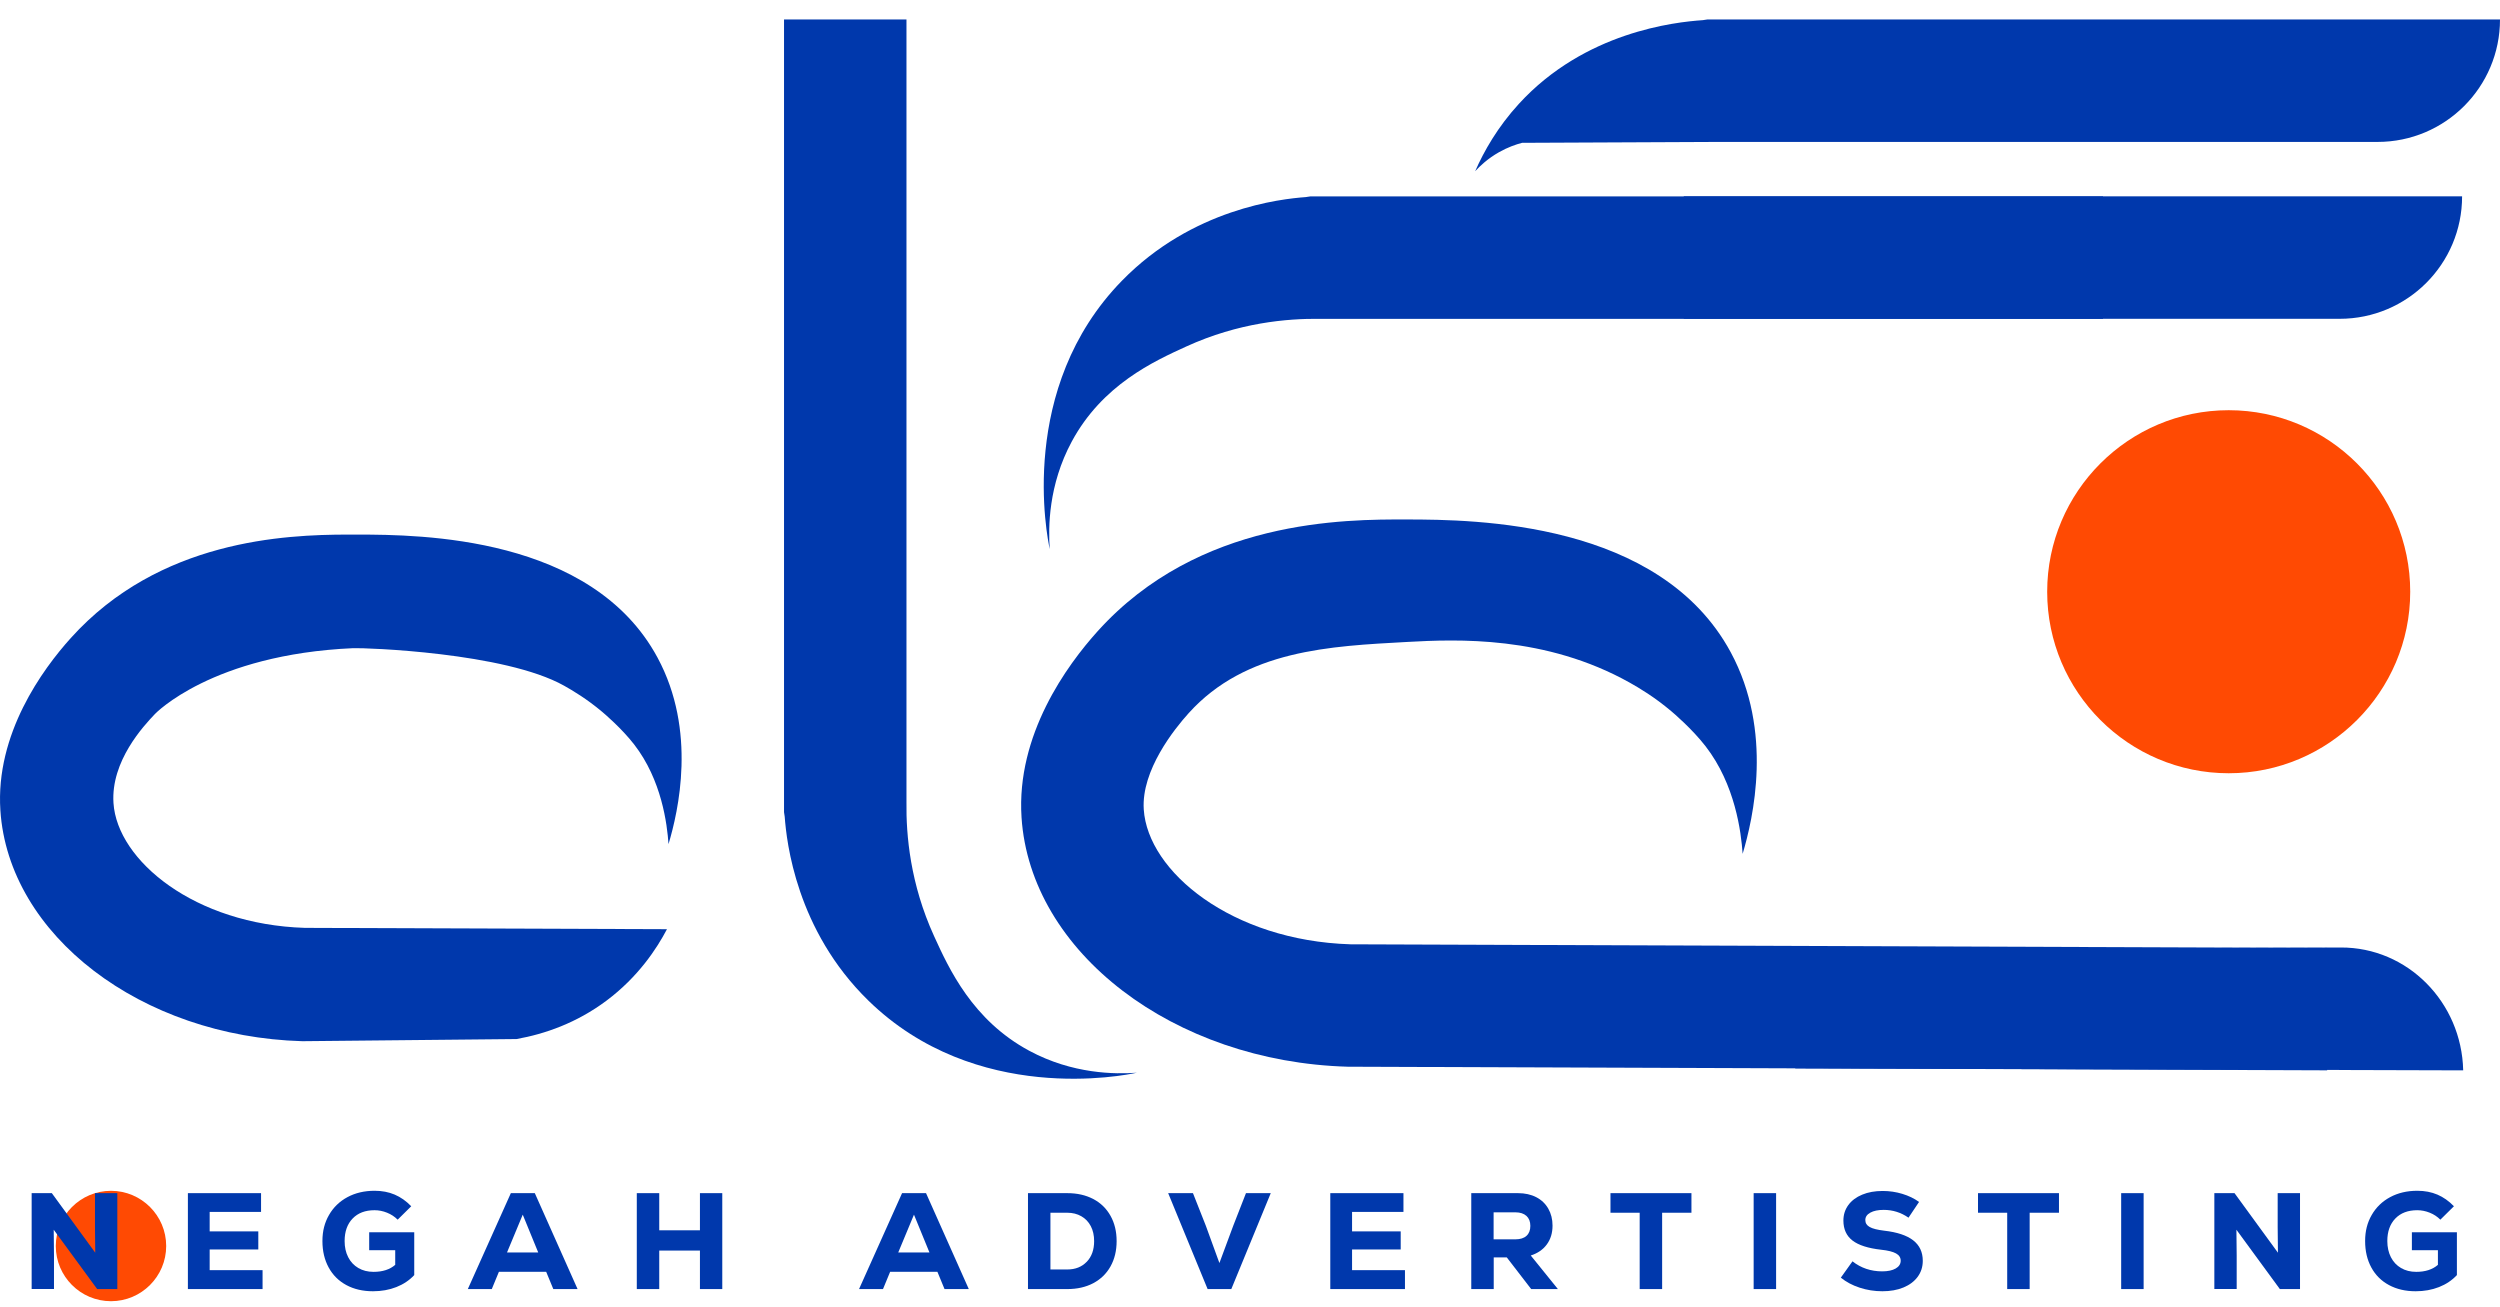 <?xml version="1.0" encoding="UTF-8"?>
<svg id="Layer_1" data-name="Layer 1" xmlns="http://www.w3.org/2000/svg" viewBox="0 0 663.56 346.92">
  <defs>
    <style>
      .cls-1 {
        fill: #ff4a03;
      }

      .cls-2 {
        fill: #0038ac;
      }
    </style>
  </defs>
  <path class="cls-2" d="M301.72,284.73c-3.23.71-42.7,8.69-71.23-19.15-19.16-18.7-21.72-42.16-22.21-48.81l-.18-1.2V5.17h32.5v207.76c-.12,8.77,1.01,21.69,7.31,35.5,3.96,8.69,10.2,22.35,25.28,30.47,11.54,6.21,22.81,6.24,28.52,5.83Z"/>
  <path class="cls-2" d="M278.63,145.75c-.71-3.23-8.69-42.7,19.15-71.23,18.7-19.16,42.16-21.72,48.81-22.21l1.2-.18h210.4v32.5h-207.76c-8.77-.12-21.69,1.01-35.5,7.31-8.69,3.96-22.35,10.2-30.47,25.28-6.21,11.54-6.24,22.81-5.83,28.52Z"/>
  <path class="cls-2" d="M391.53,45.47c2.35-5.35,5.97-11.74,11.62-17.91,17.5-19.11,41.37-21.7,48.81-22.21l1.2-.18h210.4c0,17.95-14.55,32.5-32.5,32.5h-175.25c-17.27.08-34.55.16-51.82.24-1.67.44-3.83,1.19-6.14,2.5-2.92,1.66-4.99,3.59-6.32,5.05Z"/>
  <path class="cls-1" d="M591.55,108.88c-26.57,0-48.18,21.61-48.18,48.18s21.61,48.18,48.18,48.18,48.18-21.61,48.18-48.18-21.61-48.18-48.18-48.18Z"/>
  <path class="cls-1" d="M29.46,316.07c-8.08,0-14.65,6.57-14.65,14.65s6.57,14.65,14.65,14.65,14.65-6.57,14.65-14.65-6.57-14.65-14.65-14.65Z"/>
  <path class="cls-2" d="M446.91,52.12v32.5h174.09c17.95,0,32.5-14.55,32.5-32.5h0s-206.59,0-206.59,0Z"/>
  <path class="cls-2" d="M617.68,251.6l-259.24-.96c-31.5-.97-53.79-19.27-54.86-35.8-.67-10.38,8.1-21.32,11.91-25.54,15.2-16.86,37.66-17.79,57.97-18.91,13.18-.73,36.72-1.75,59.14,10.82,2.49,1.4,6.48,3.76,10.95,7.52.56.47,5.55,4.7,9.14,9.33,7.89,10.17,9.46,22.84,9.85,28.57,2.79-9.38,8.18-32.45-3.15-53.48-18.81-34.88-68.03-35.23-85.86-35.27-16.54-.04-55.33-.12-82.18,29.65-8.16,9.05-21.63,27.5-20.21,49.41,2.32,35.8,40.35,64.87,86.57,66.19l259.97.96v-32.5Z"/>
  <path class="cls-2" d="M653.79,284.1c-.41-18.13-14.81-32.68-32.48-32.61l-72.06.28c-9.01.23-24.22,1.76-41.09,9.46-15.24,6.96-25.65,16.13-31.71,22.35,59.11.17,118.22.35,177.33.52Z"/>
  <g>
    <path class="cls-2" d="M25.21,316.69h5.93v25.46h-5.35l-11.53-15.75.07,6.87v8.87h-5.93v-25.46h5.35l11.53,15.82-.07-6.8v-9.02Z"/>
    <path class="cls-2" d="M55.65,337.13h14.04v5.02h-19.82v-25.46h19.42v4.98h-13.64v5.17h12.91v4.8h-12.91v5.49Z"/>
    <path class="cls-2" d="M109.95,327.09v11.35c-1.29,1.38-2.87,2.44-4.75,3.18-1.88.74-3.95,1.11-6.2,1.11-2.69,0-5.05-.55-7.07-1.64s-3.59-2.64-4.69-4.66c-1.1-2.01-1.66-4.35-1.66-7.02s.58-4.9,1.75-6.93c1.16-2.02,2.79-3.6,4.89-4.73,2.1-1.13,4.5-1.69,7.22-1.69,1.96,0,3.74.34,5.33,1.02,1.59.68,3.05,1.71,4.38,3.09l-3.6,3.56c-.8-.8-1.74-1.42-2.82-1.85-1.08-.44-2.19-.66-3.33-.66-2.45,0-4.38.73-5.8,2.2-1.42,1.47-2.13,3.46-2.13,5.98,0,1.62.31,3.05.95,4.29.63,1.24,1.53,2.19,2.69,2.87,1.16.68,2.51,1.02,4.04,1.02,2.4,0,4.32-.62,5.75-1.86v-3.89h-6.91v-4.76h11.97Z"/>
    <path class="cls-2" d="M146.86,342.15l-1.89-4.58h-12.55l-1.89,4.58h-6.36l11.42-25.46h6.36l11.35,25.46h-6.44ZM138.75,322.4l-4.18,10.04h8.29l-4.11-10.04Z"/>
    <path class="cls-2" d="M185.78,316.69h5.93v25.46h-5.93v-10.22h-10.8v10.22h-5.96v-25.46h5.96v9.86h10.8v-9.86Z"/>
    <path class="cls-2" d="M250.7,342.15l-1.89-4.58h-12.55l-1.89,4.58h-6.36l11.42-25.46h6.36l11.35,25.46h-6.44ZM242.59,322.4l-4.18,10.04h8.29l-4.11-10.04Z"/>
    <path class="cls-2" d="M290.18,318.25c1.98,1.04,3.5,2.53,4.58,4.46,1.08,1.93,1.62,4.16,1.62,6.71s-.54,4.78-1.62,6.71c-1.08,1.93-2.61,3.41-4.58,4.46-1.98,1.04-4.27,1.56-6.89,1.56h-10.44v-25.46h10.44c2.62,0,4.92.52,6.89,1.56ZM288.45,334.91c1.31-1.36,1.96-3.19,1.96-5.49,0-1.53-.3-2.86-.89-3.98-.59-1.13-1.43-2-2.51-2.62-1.08-.62-2.32-.93-3.73-.93h-4.47v15.06h4.47c2.13,0,3.86-.68,5.16-2.04Z"/>
    <path class="cls-2" d="M330.71,316.69h6.58l-10.47,25.46h-6.29l-10.47-25.46h6.58l3.42,8.66,3.6,9.89,3.67-9.89,3.38-8.66Z"/>
    <path class="cls-2" d="M358.87,337.13h14.04v5.02h-19.82v-25.46h19.42v4.98h-13.64v5.17h12.91v4.8h-12.91v5.49Z"/>
    <path class="cls-2" d="M399.93,333.75h-3.46v8.4h-5.96v-25.46h12.4c1.84,0,3.46.36,4.84,1.07,1.38.71,2.45,1.73,3.2,3.04.75,1.31,1.13,2.81,1.13,4.51,0,1.94-.5,3.6-1.51,4.98-1.01,1.38-2.43,2.36-4.27,2.95l7.2,8.91h-7.09l-6.47-8.4ZM405.15,322.73c-.69-.63-1.67-.95-2.93-.95h-5.78v7.17h5.78c1.29,0,2.27-.31,2.95-.93s1.02-1.5,1.02-2.64-.35-2.02-1.04-2.66Z"/>
    <path class="cls-2" d="M448.95,316.69v5.2h-7.78v20.26h-5.96v-20.26h-7.75v-5.2h21.5Z"/>
    <path class="cls-2" d="M465.46,316.69h5.96v25.46h-5.96v-25.46Z"/>
    <path class="cls-2" d="M493.6,341.78c-1.93-.63-3.6-1.52-5-2.66l3.09-4.33c2.25,1.77,4.89,2.66,7.89,2.66,1.5,0,2.7-.25,3.58-.76.88-.51,1.33-1.2,1.33-2.07,0-.82-.41-1.47-1.24-1.93-.83-.46-2.13-.79-3.93-.98-3.47-.39-6.01-1.2-7.62-2.44s-2.42-3.01-2.42-5.31c0-1.55.44-2.92,1.31-4.11.87-1.19,2.1-2.11,3.67-2.76,1.58-.66,3.39-.98,5.46-.98,1.77,0,3.5.25,5.18.76,1.69.51,3.17,1.22,4.46,2.15l-2.8,4.18c-1.99-1.38-4.18-2.07-6.58-2.07-1.48,0-2.66.24-3.55.73-.89.49-1.33,1.14-1.33,1.96s.38,1.42,1.15,1.85c.76.44,2.04.76,3.84.98,3.44.39,6.01,1.24,7.71,2.56,1.7,1.32,2.55,3.13,2.55,5.44,0,1.6-.45,3.01-1.35,4.24-.9,1.22-2.16,2.17-3.78,2.84-1.62.67-3.49,1-5.6,1s-4.09-.32-6.02-.95Z"/>
    <path class="cls-2" d="M546.5,316.69v5.2h-7.78v20.26h-5.96v-20.26h-7.75v-5.2h21.5Z"/>
    <path class="cls-2" d="M563.01,316.69h5.96v25.46h-5.96v-25.46Z"/>
    <path class="cls-2" d="M604.55,316.69h5.93v25.46h-5.35l-11.53-15.75.07,6.87v8.87h-5.93v-25.46h5.35l11.53,15.82-.07-6.8v-9.02Z"/>
    <path class="cls-2" d="M652.12,327.09v11.35c-1.29,1.38-2.87,2.44-4.75,3.18s-3.95,1.11-6.2,1.11c-2.69,0-5.05-.55-7.07-1.64-2.03-1.09-3.59-2.64-4.69-4.66s-1.65-4.35-1.65-7.02.58-4.9,1.75-6.93c1.16-2.02,2.79-3.6,4.89-4.73,2.1-1.13,4.5-1.69,7.22-1.69,1.96,0,3.74.34,5.33,1.02s3.05,1.71,4.38,3.09l-3.6,3.56c-.8-.8-1.74-1.42-2.82-1.85-1.08-.44-2.19-.66-3.33-.66-2.45,0-4.38.73-5.8,2.2-1.42,1.47-2.13,3.46-2.13,5.98,0,1.62.32,3.05.95,4.29.63,1.24,1.53,2.19,2.69,2.87,1.16.68,2.51,1.02,4.04,1.02,2.4,0,4.32-.62,5.75-1.86v-3.89h-6.91v-4.76h11.97Z"/>
  </g>
  <path class="cls-2" d="M93.78,172.04c2.96-.13,40.17,1.11,55.94,9.96,2.3,1.29,6,3.48,10.14,6.96.51.43,5.14,4.35,8.46,8.64,7.31,9.42,8.76,21.15,9.12,26.45,2.59-8.68,7.58-30.05-2.92-49.51-17.41-32.29-62.98-32.62-79.49-32.65-.48,0-.99,0-1.51,0-.35,0-.72,0-1.09,0-.07,0-.14,0-.22,0-16.5.04-49.9,1.37-73.41,27.45C11.25,177.72-1.22,194.8.1,215.08c2.15,33.14,37.35,60.06,80.14,61.28,3.9-.06,56.85-.57,56.85-.57,7.53-1.34,15.96-4.27,23.87-10.18,8.46-6.32,13.37-13.84,16.07-18.98l-96.12-.35c-29.17-.9-49.8-17.84-50.79-33.14-.72-11.14,8.01-20.48,11.03-23.65,0,0,15.04-15.79,52.62-17.45Z"/>
</svg>